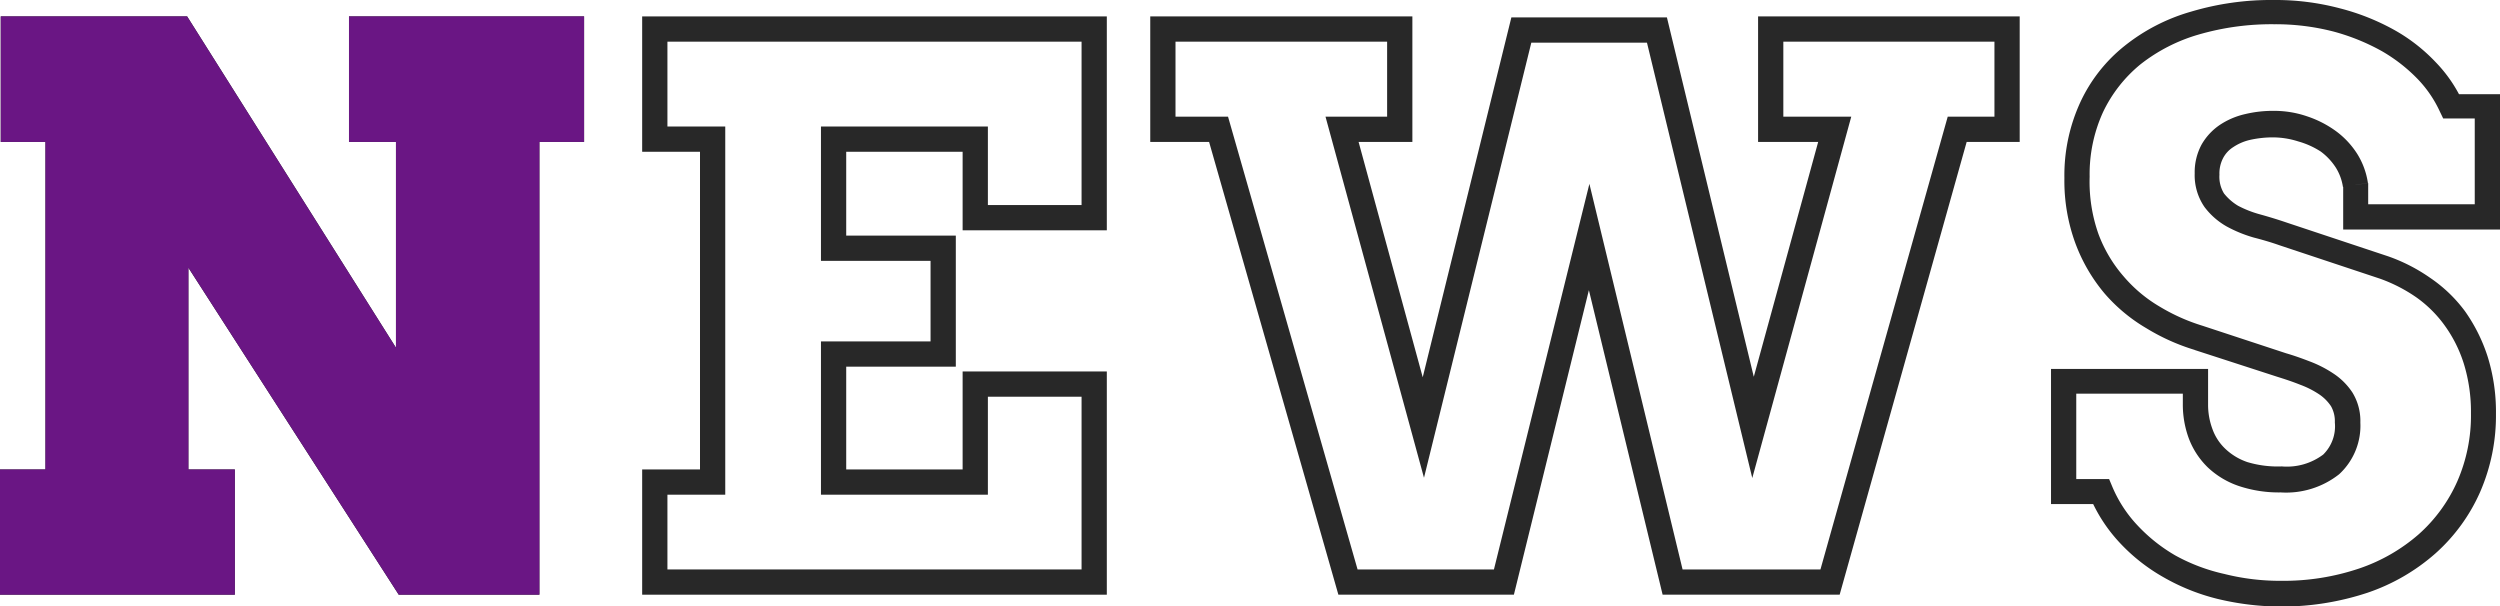 <svg xmlns="http://www.w3.org/2000/svg" viewBox="0 0 99 24"><defs><style>.cls-1{fill:#282828;}.cls-2{fill:#6a1684;}</style></defs><g id="レイヤー_2" data-name="レイヤー 2"><g id="レイヤー_1-2" data-name="レイヤー 1"><polygon class="cls-1" points="14.32 1.15 14.32 1.65 22.13 1.65 22.13 4.62 20.86 4.62 20.36 4.62 20.36 22.55 16.34 22.55 6.46 7.19 6.46 19.59 8.3 19.59 8.3 22.55 1 22.55 1 19.59 2.3 19.59 2.8 19.59 2.8 4.62 1.03 4.62 1.03 1.65 6.86 1.65 16.68 17.23 16.68 4.62 14.82 4.62 14.82 1.15 14.32 1.15 14.32 1.65 14.32 1.15 13.82 1.15 13.82 5.62 15.68 5.62 15.68 13.77 7.41 0.65 0.03 0.65 0.03 5.62 1.8 5.62 1.8 18.59 0.5 18.59 0 18.59 0 23.55 9.3 23.55 9.3 18.59 7.46 18.59 7.46 10.6 15.79 23.55 21.36 23.55 21.36 5.62 22.63 5.62 23.13 5.62 23.13 0.65 13.82 0.65 13.82 1.15 14.32 1.15"/><polygon class="cls-1" points="25.93 1.15 25.93 1.65 42.83 1.65 42.83 8.12 39.12 8.12 39.12 5.01 32.51 5.01 32.51 10.33 36.85 10.33 36.85 13.52 32.51 13.52 32.51 19.59 39.12 19.59 39.12 15.71 42.83 15.71 42.83 22.55 26.43 22.55 26.43 19.59 28.72 19.59 28.72 5.01 26.43 5.01 26.43 1.15 25.93 1.15 25.93 1.65 25.93 1.15 25.43 1.15 25.43 6.01 27.72 6.01 27.72 18.59 25.43 18.59 25.43 23.55 43.83 23.55 43.83 14.71 38.12 14.71 38.12 18.59 33.51 18.59 33.51 14.52 37.85 14.52 37.85 9.33 33.51 9.33 33.51 6.01 38.12 6.01 38.12 9.12 43.83 9.12 43.83 0.65 25.43 0.65 25.43 1.15 25.93 1.15"/><polygon class="cls-1" points="70.12 1.15 70.12 1.65 78.98 1.65 78.98 4.62 77.13 4.62 72.09 22.55 66.63 22.55 62.94 7.28 59.16 22.55 53.76 22.55 48.63 4.62 46.55 4.62 46.55 1.65 54.93 1.65 54.93 4.62 52.49 4.62 56.39 18.92 60.64 1.69 65.22 1.69 69.39 18.93 73.31 4.62 70.62 4.62 70.62 1.15 70.12 1.15 70.12 1.65 70.12 1.15 69.62 1.15 69.62 5.62 72 5.62 69.45 14.92 66.01 0.69 59.85 0.69 56.34 14.94 53.8 5.62 55.93 5.62 55.93 0.65 45.55 0.65 45.55 5.62 47.88 5.62 53 23.55 59.95 23.55 62.92 11.49 65.84 23.55 72.85 23.55 77.88 5.62 79.98 5.62 79.98 0.65 69.62 0.65 69.62 1.15 70.12 1.15"/><path class="cls-1" d="M93.28,7.32l.49-.07a3,3,0,0,0-.42-1.15h0a3.34,3.34,0,0,0-.85-.91,4.17,4.17,0,0,0-1.13-.58,4,4,0,0,0-1.32-.22,4.71,4.71,0,0,0-1.15.13,3,3,0,0,0-1,.43,2.34,2.34,0,0,0-.72.78h0a2.31,2.31,0,0,0-.27,1.14A2.21,2.21,0,0,0,87.3,8.2h0a2.85,2.85,0,0,0,.88.77,5.2,5.2,0,0,0,1.08.44c.35.09.69.19,1,.3l4,1.33.16-.47-.16.47a6.16,6.16,0,0,1,1.42.73,4.81,4.81,0,0,1,1.13,1.12,5.28,5.28,0,0,1,.76,1.52,6.46,6.46,0,0,1,.28,1.95,6.51,6.51,0,0,1-.54,2.7,6.12,6.12,0,0,1-1.52,2.09,7,7,0,0,1-2.36,1.36,9.36,9.36,0,0,1-3.09.49,9,9,0,0,1-2.25-.27A7.26,7.26,0,0,1,86.15,22a6.51,6.51,0,0,1-1.5-1.19,5.13,5.13,0,0,1-1-1.53l-.13-.31H82.22V15.59h4.22V16a3.87,3.87,0,0,0,.24,1.37,3.15,3.15,0,0,0,.75,1.14,3.36,3.36,0,0,0,1.24.74,5,5,0,0,0,1.65.25,3.39,3.39,0,0,0,2.31-.72,2.61,2.61,0,0,0,.84-2.05,2.15,2.15,0,0,0-.31-1.18h0a2.62,2.62,0,0,0-.76-.76,4.61,4.61,0,0,0-.94-.48c-.31-.12-.62-.23-.93-.32L87.22,12.9h0a7.57,7.57,0,0,1-1.7-.76,5.59,5.59,0,0,1-1.42-1.19,5.46,5.46,0,0,1-1-1.68A6.22,6.22,0,0,1,82.75,7a5.91,5.91,0,0,1,.53-2.56,5.49,5.49,0,0,1,1.48-1.89,6.76,6.76,0,0,1,2.3-1.18,10.34,10.34,0,0,1,3-.41,9.17,9.17,0,0,1,2.35.29,8.37,8.37,0,0,1,1.92.78,6.45,6.45,0,0,1,1.41,1.1,4.65,4.65,0,0,1,.87,1.27l.14.29H98V8.09H93.78V7.25l-.49.07h-.5V9.09H99V3.73H97.06v.5L97.51,4a5.58,5.58,0,0,0-1.05-1.53,6.86,6.86,0,0,0-1.64-1.28A9.05,9.05,0,0,0,92.66.33,9.93,9.93,0,0,0,90.05,0a11.07,11.07,0,0,0-3.28.46,7.52,7.52,0,0,0-2.64,1.36,6.17,6.17,0,0,0-1.75,2.23,6.93,6.93,0,0,0-.63,3,7.18,7.18,0,0,0,.43,2.57,6.71,6.71,0,0,0,1.16,2A6.59,6.59,0,0,0,85,13a8.24,8.24,0,0,0,1.92.86l.14-.48-.15.48,3.3,1.07c.29.09.59.19.89.31a3.56,3.56,0,0,1,.73.37,1.69,1.69,0,0,1,.48.48h0a1.21,1.21,0,0,1,.15.64A1.57,1.57,0,0,1,92,18a2.39,2.39,0,0,1-1.64.47A4.19,4.19,0,0,1,89,18.3a2.37,2.37,0,0,1-.87-.52,2,2,0,0,1-.51-.77,2.76,2.76,0,0,1-.18-1v-1.4H81.22v5.35h2v-.5l-.47.19a6.18,6.18,0,0,0,1.18,1.83,7.21,7.21,0,0,0,1.73,1.37,8.28,8.28,0,0,0,2.17.87,10.8,10.8,0,0,0,5.93-.25,7.89,7.89,0,0,0,2.69-1.56,7.09,7.09,0,0,0,1.76-2.42,7.58,7.58,0,0,0,.63-3.11,7.34,7.34,0,0,0-.33-2.26,6.6,6.6,0,0,0-.9-1.8A5.67,5.67,0,0,0,96.23,11a6.85,6.85,0,0,0-1.66-.85h0l-4-1.33h0c-.35-.12-.71-.23-1.07-.33a4.26,4.26,0,0,1-.87-.34,2.06,2.06,0,0,1-.56-.49h0a1.26,1.26,0,0,1-.18-.74,1.31,1.31,0,0,1,.14-.65h0a1.14,1.14,0,0,1,.4-.44,2,2,0,0,1,.67-.29,4.15,4.15,0,0,1,.91-.1,3.32,3.32,0,0,1,1,.16A3.25,3.25,0,0,1,91.9,6a2.41,2.41,0,0,1,.6.64h0a2,2,0,0,1,.28.76l.5-.07h0Z"/><polygon class="cls-2" points="14.32 1.15 22.63 1.15 22.63 5.12 20.86 5.12 20.86 23.05 16.07 23.05 6.96 8.89 6.96 19.09 8.8 19.09 8.8 23.05 0.5 23.05 0.5 19.09 2.3 19.09 2.3 5.12 0.53 5.12 0.53 1.15 7.14 1.15 16.18 15.5 16.18 5.12 14.32 5.12 14.32 1.15"/><polygon class="cls-2" points="14.32 1.15 14.32 1.65 22.13 1.65 22.13 4.62 20.86 4.62 20.36 4.62 20.36 22.55 16.34 22.55 6.46 7.19 6.46 19.59 8.3 19.59 8.3 22.55 1 22.55 1 19.59 2.3 19.59 2.8 19.59 2.8 4.62 1.03 4.62 1.03 1.65 6.86 1.65 16.68 17.23 16.68 4.62 14.82 4.62 14.82 1.15 14.32 1.15 14.32 1.65 14.32 1.15 13.82 1.15 13.82 5.62 15.68 5.62 15.68 13.77 7.41 0.65 0.03 0.65 0.03 5.62 1.8 5.62 1.8 18.59 0.5 18.59 0 18.59 0 23.55 9.3 23.55 9.3 18.59 7.46 18.59 7.46 10.6 15.79 23.55 21.36 23.55 21.36 5.62 22.63 5.62 23.13 5.62 23.13 0.65 13.82 0.65 13.82 1.15 14.32 1.15"/></g></g></svg>